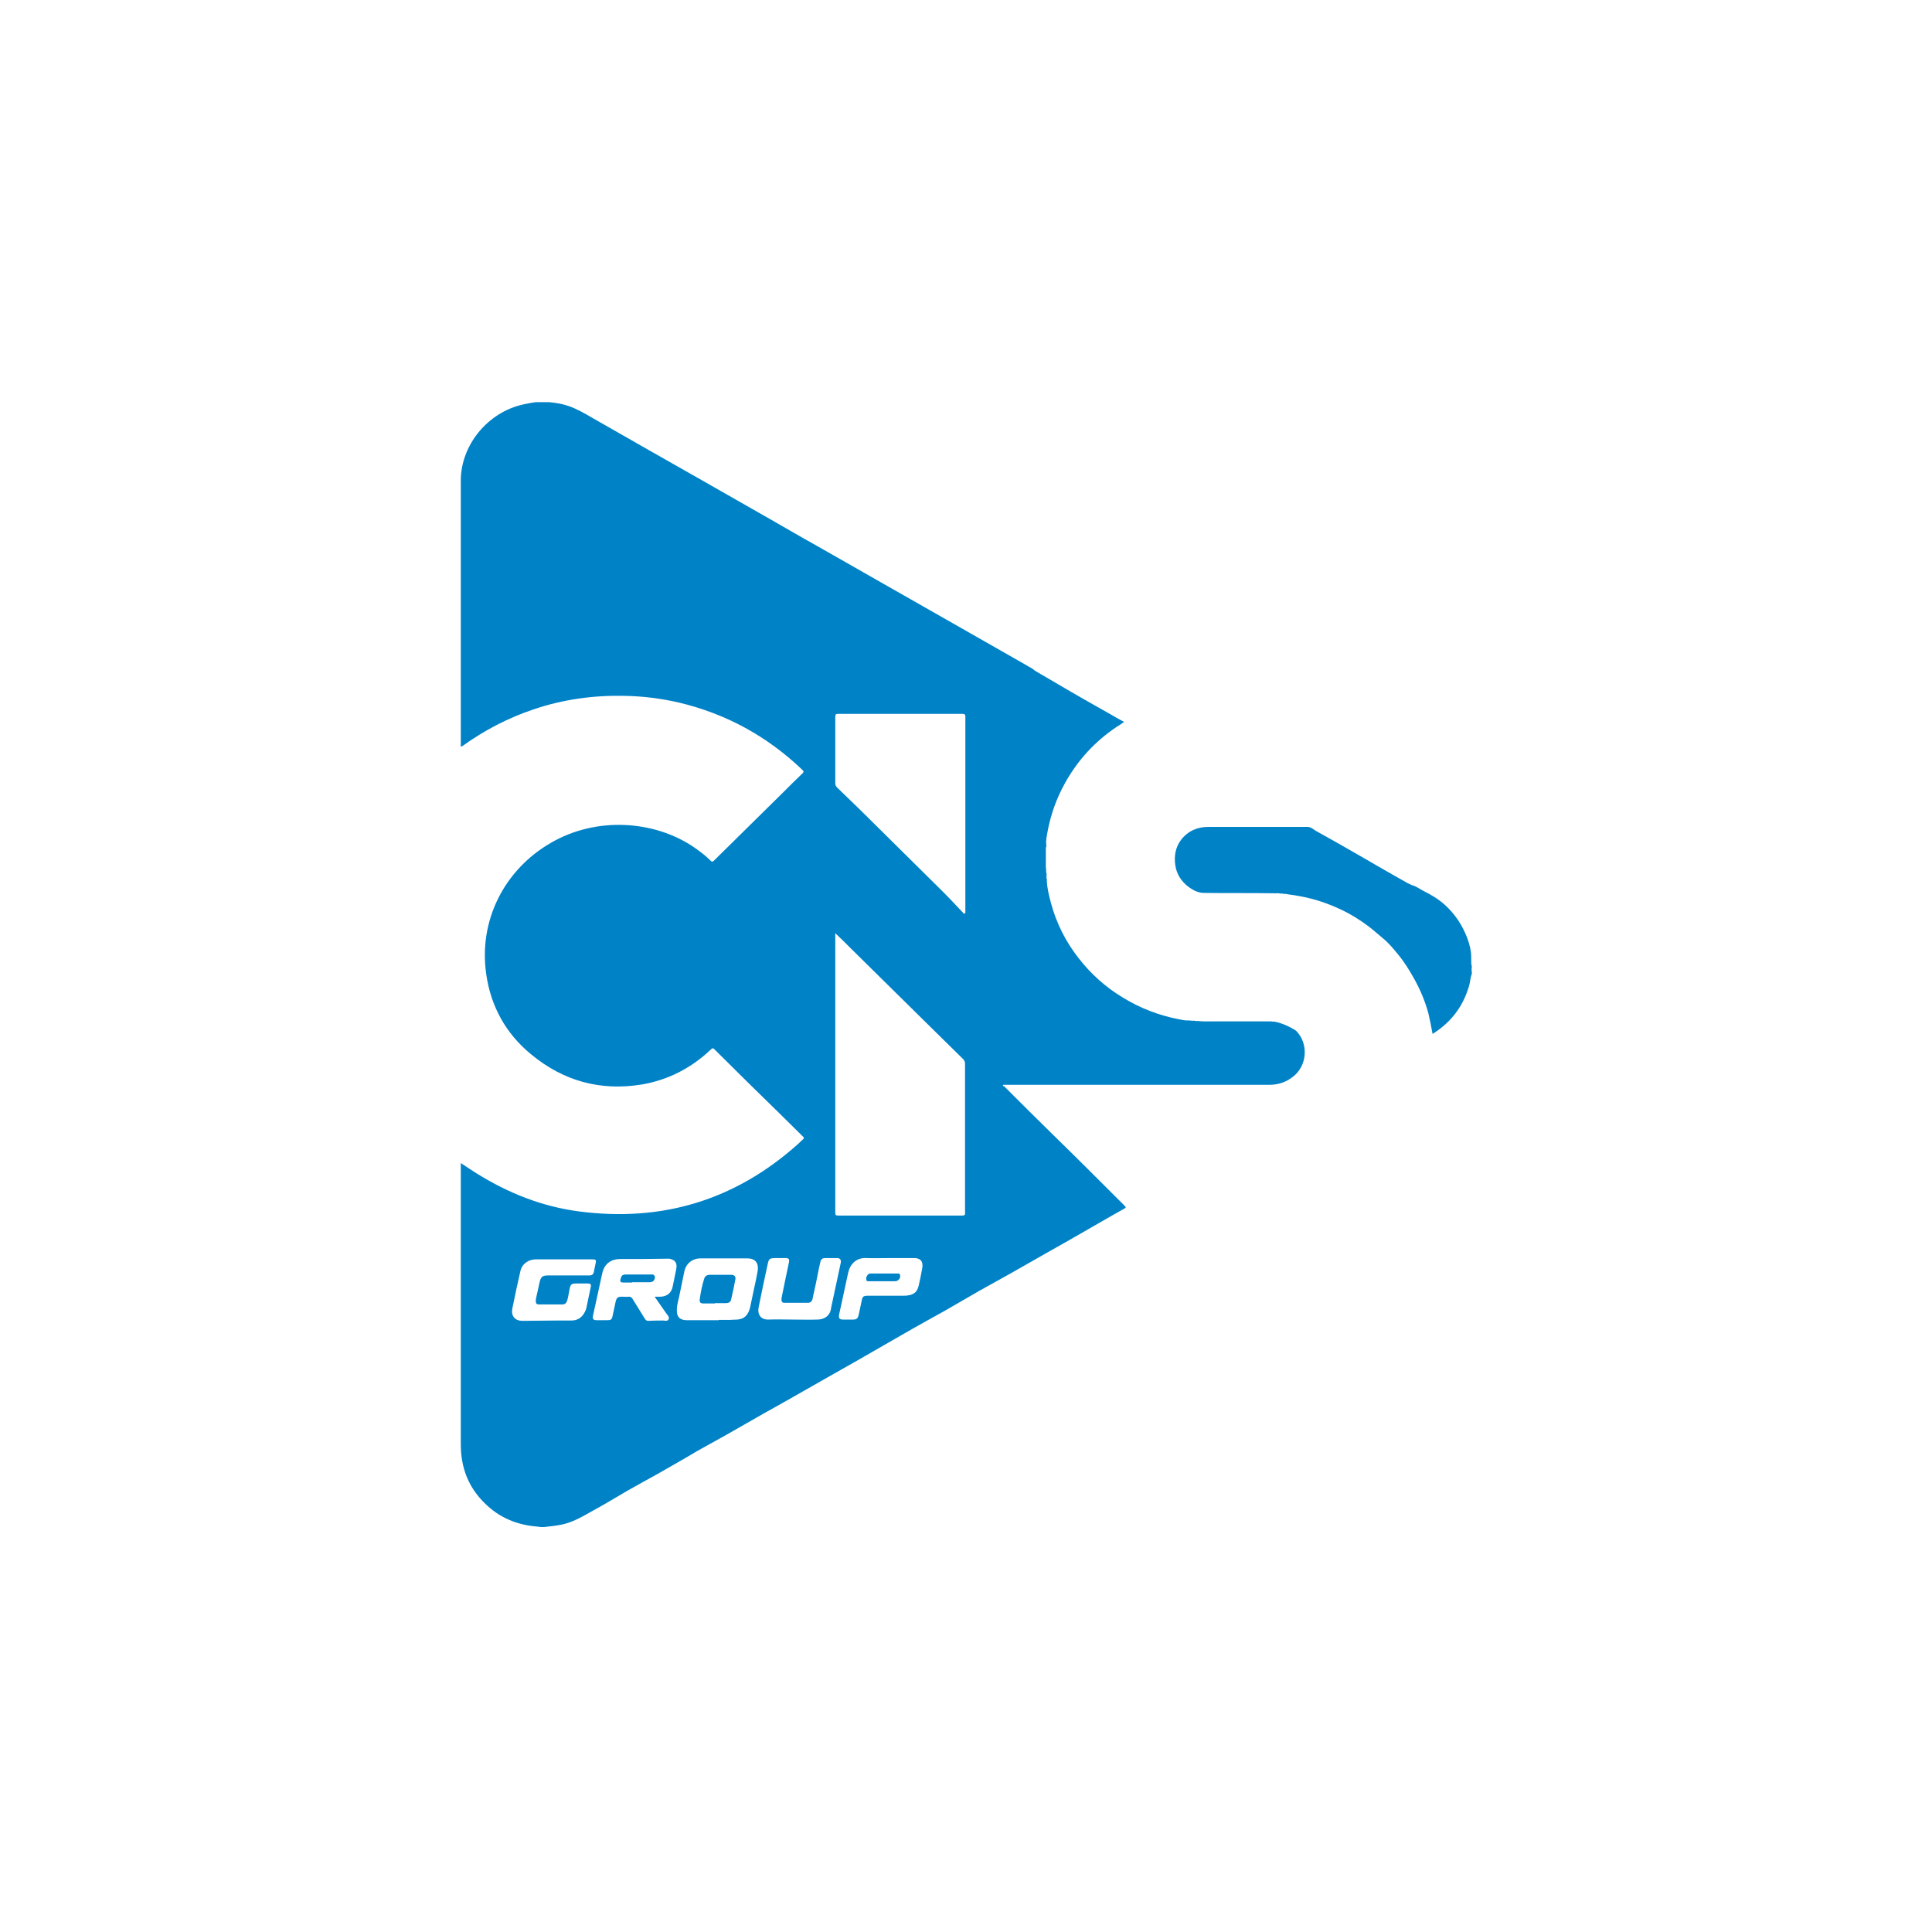 <?xml version="1.0" encoding="utf-8"?>
<!-- Generator: Adobe Illustrator 28.1.0, SVG Export Plug-In . SVG Version: 6.00 Build 0)  -->
<svg version="1.1" id="Layer_1" xmlns="http://www.w3.org/2000/svg" xmlns:xlink="http://www.w3.org/1999/xlink" x="0px" y="0px"
	 viewBox="0 0 600 600" style="enable-background:new 0 0 600 600;" xml:space="preserve">
<style type="text/css">
	.st0{fill:#0082C7;}
</style>
<g>
	<path class="st0" d="M457,299.6c-0.2-0.4,0-0.8-0.1-1.3c0-0.3,0-0.6,0-1c0-2-0.5-4-1.2-5.9c-1.5-4-3.8-7.5-7-10.4
		c-2-1.8-4.2-3.1-6.6-4.3c-1.2-0.6-2.3-1.5-3.6-1.8c-0.4-0.2-0.9-0.4-1.3-0.6c-5-2.8-10-5.7-15-8.6c-4.5-2.6-9.1-5.2-13.6-7.7
		c-0.8-0.5-1.5-1.2-2.6-1.2c-10.2,0-20.5,0-30.7,0c-3.4,0-6.3,1.2-8.5,4c-1.8,2.4-2.2,5.1-1.8,7.9c0.4,2.8,1.9,5.1,4.2,6.8
		c1.4,1,2.9,1.8,4.7,1.8c6.9,0.1,13.7,0,20.6,0.1c0.3,0,0.6,0,1,0c0.7,0.1,1.4-0.1,2.1,0.1c0.4,0,0.8,0,1.2,0.1
		c0.3,0.1,0.6-0.1,0.9,0.1c1.5,0.2,3,0.4,4.4,0.7c4.3,0.8,8.4,2.2,12.4,4.1c3,1.4,5.7,3.1,8.4,5.1c1.6,1.2,3.1,2.6,4.7,3.9
		c1.7,1.4,3.1,3.1,4.5,4.8c2,2.4,3.6,5,5.1,7.7c1.9,3.4,3.4,7,4.4,10.7c0.5,2.1,0.9,4.2,1.3,6.4c5.7-3.6,9.4-8.4,11.3-14.8
		c0.4-1.3,0.4-2.6,0.9-3.9c0-0.1,0-0.2,0-0.4c-0.1-0.6-0.1-1.3,0-1.9C457,300,457,299.8,457,299.6z"/>
	<path class="st0" d="M395.9,317.3c-0.4-0.1-0.7,0.1-1.1-0.1c-6.7,0-13.5,0-20.2,0c-0.8,0-1.5,0-2.3-0.1c-0.4-0.1-0.8,0.1-1.3-0.1
		c-0.3,0-0.6,0-0.9,0c-0.3-0.1-0.6,0-0.9-0.1c-1.1,0.1-2.2-0.2-3.3-0.4c-6.1-1.2-11.8-3.4-17.2-6.7c-5.3-3.2-9.9-7.3-13.7-12.2
		c-4-5.1-6.9-10.8-8.6-17.1c-0.6-2.3-1.2-4.6-1.3-6.9c0-0.3,0.1-0.6-0.1-0.9c0-0.2,0-0.5,0-0.7c0-0.4,0.1-0.7-0.1-1.1
		c0-0.5,0-1-0.1-1.6c0-1.6,0-3.1,0-4.7c0,0,0,0,0,0c0,0,0,0,0,0c0-0.5,0-0.9,0-1.4c0.3-0.3,0.1-0.7,0.1-1.1c0,0,0,0,0,0c0,0,0,0,0,0
		c-0.1-1.3,0.2-2.5,0.4-3.7c1-5.4,2.8-10.5,5.5-15.3c3.9-7,9.2-12.8,15.9-17.3c0.8-0.5,1.6-1,2.4-1.6c-1.5-0.8-2.8-1.5-4.1-2.3
		c-5.5-3.1-11-6.2-16.4-9.4c-2.4-1.4-4.8-2.8-7.2-4.2c-0.8-0.8-1.9-1.2-2.8-1.8c-7.1-4.1-14.3-8.1-21.4-12.2
		c-6.3-3.6-12.5-7.1-18.8-10.7c-7.1-4.1-14.3-8.1-21.4-12.2c-5.9-3.3-11.8-6.7-17.7-10.1c-7.1-4.1-14.3-8.1-21.4-12.2
		c-5.4-3.1-10.8-6.1-16.2-9.2c-5.9-3.4-11.8-6.7-17.7-10.1c-2.4-1.4-4.8-2.8-7.4-3.7c-2-0.7-4-1-6-1.2c-0.1,0-0.1,0-0.2,0
		c-1.3,0-2.6,0-3.9,0h0c-0.1,0-0.1,0-0.2,0c-1.3,0.2-2.5,0.4-3.8,0.7c-11,2.4-19.4,12.6-19.4,23.7c0,27.3,0,54.6,0,82
		c0,0.2-0.1,0.5,0.1,0.6c0.1-0.1,0.2-0.2,0.4-0.2c6.8-4.9,14.1-8.7,22.1-11.4c9.1-3.1,18.6-4.4,28.2-4.2c5.7,0.1,11.4,0.8,17,2.1
		c14.7,3.5,27.4,10.5,38.3,20.9c0.4,0.4,0.5,0.6,0,1.1c-2,1.9-3.9,3.8-5.8,5.7c-7.2,7.1-14.4,14.2-21.6,21.3c-0.5,0.5-0.8,0.5-1.2,0
		c-1.6-1.6-3.5-3-5.4-4.3c-12.2-8.1-30-9.4-44.2-1.1c-14.5,8.4-22.4,24.2-20,40.7c1.4,10,6.1,18.5,13.9,24.9
		c10,8.3,21.5,11.5,34.4,9.4c8.2-1.4,15.4-5.1,21.5-10.9c0.4-0.4,0.7-0.5,1.1,0c3.5,3.5,7,6.9,10.5,10.4c3.2,3.1,6.4,6.3,9.6,9.4
		c2.5,2.4,4.9,4.9,7.4,7.3c0.3,0.3,0.4,0.5,0,0.8c-0.6,0.5-1.1,1.1-1.7,1.6c-19.5,17.4-42.2,24.2-68,20.8
		c-11.4-1.5-21.9-5.7-31.7-11.8c-1.6-1-3.2-2.1-4.9-3.2c0,0.4,0,0.7,0,1c0,14.4,0,28.7,0,43.1c0,14.4,0,28.8,0,43.2
		c0,7.2,2.3,13.3,7.4,18.3c4.5,4.5,10,6.8,16.4,7.3c1.1,0.2,2.1,0.2,3.2,0c1.3-0.1,2.5-0.3,3.7-0.5c3.6-0.6,6.7-2.4,9.9-4.2
		c3.7-2,7.3-4.2,10.9-6.3c3.2-1.8,6.4-3.6,9.7-5.4c4-2.3,8.1-4.6,12.1-7c3.2-1.8,6.5-3.6,9.7-5.4c3.7-2.1,7.5-4.3,11.2-6.4
		c2.7-1.5,5.4-3,8.2-4.6c4.1-2.3,8.2-4.7,12.3-7c2.8-1.6,5.5-3.1,8.3-4.7c5.8-3.3,11.6-6.7,17.4-10c3.2-1.8,6.4-3.6,9.7-5.4
		c3.6-2.1,7.3-4.2,10.9-6.3c3.2-1.8,6.5-3.6,9.7-5.4c4.1-2.3,8.2-4.7,12.3-7c3.2-1.8,6.4-3.6,9.5-5.4c4.4-2.5,8.8-5.1,13.3-7.6
		c0.9-0.5,0.9-0.5,0.1-1.3c-7.6-7.6-15.2-15.2-22.9-22.7c-4.7-4.6-9.4-9.3-14.1-14c-0.2-0.2-0.4-0.2-0.6-0.3
		c0.1-0.1,0.1-0.2,0.2-0.3c0.3,0,0.6,0,0.9,0c27.2,0,54.4,0,81.6,0c2.7,0,5.1-0.7,7.3-2.4c4.6-3.4,5.1-10.4,1.1-14.4
		C400.5,318.8,398.3,317.8,395.9,317.3z M183,396.1c-4.3,0-8.6,0-12.8,0c-1.7,0-2.2,0.4-2.6,2c-0.4,1.7-0.7,3.3-1.1,5
		c-0.1,0.3-0.1,0.7-0.1,1.1c0,0.6,0.3,0.9,0.9,0.9c2.5,0,4.9,0,7.4,0c0.9,0,1.3-0.6,1.5-1.4c0.3-1.1,0.5-2.3,0.7-3.5
		c0.3-1.3,0.6-1.6,1.9-1.6c1.2,0,2.3,0,3.5,0c1.2,0,1.4,0.2,1.1,1.4c-0.4,2.1-0.9,4.1-1.3,6.2c-0.1,0.5-0.3,0.9-0.5,1.3
		c-0.9,1.7-2.2,2.6-4.2,2.6c-1.4,0-2.8,0-4.3,0c-3.6,0-7.2,0.1-10.8,0.1c-2.4,0-3.6-1.5-3.2-3.8c0.8-3.9,1.6-7.7,2.5-11.6
		c0.5-2.3,2.5-3.7,4.9-3.7c2.9,0,5.8,0,8.7,0c0,0,0,0,0,0c2.9,0,5.8,0,8.8,0c1,0,1.2,0.2,1,1.1c-0.2,1-0.4,2-0.6,2.9
		C184.2,395.9,183.7,396.1,183,396.1z M210,394.2c-0.4,1.8-0.7,3.6-1.1,5.4c-0.4,1.9-1.7,3-3.7,3.1c-0.6,0-1.1,0-1.9,0
		c1.3,1.9,2.5,3.6,3.7,5.3c0.4,0.5,1,1.1,0.6,1.8c-0.4,0.6-1.1,0.3-1.7,0.3c-1.5,0-3.1,0-4.6,0.1c-0.5,0-0.7-0.2-1-0.6
		c-1.3-2.1-2.6-4.2-3.9-6.3c-0.3-0.4-0.5-0.6-1.1-0.6c-0.7,0.1-1.5,0-2.2,0c-1.2,0-1.6,0.3-1.9,1.5c-0.3,1.4-0.6,2.8-0.9,4.2
		c-0.3,1.5-0.5,1.6-2,1.6c-1,0-1.9,0-2.9,0c-1.2,0-1.5-0.4-1.2-1.6c0.3-1.4,0.6-2.8,0.9-4.1c0.6-2.9,1.3-5.8,1.9-8.7
		c0.6-3,2.6-4.6,5.7-4.6c4.8,0,9.5,0,14.3-0.1c0.3,0,0.6,0,0.9,0C209.7,391.3,210.4,392.2,210,394.2z M235.3,394.7
		c-0.3,1.8-0.7,3.6-1.1,5.4c-0.4,1.9-0.8,3.8-1.2,5.7c-0.4,1.9-1.3,3.5-3.3,3.9c-0.9,0.2-1.9,0.1-2.8,0.2c-1.2,0-2.5,0-3.7,0
		c0,0,0,0.1,0,0.1c-3.3,0-6.6,0-9.9,0c-2.1,0-3.2-1-3.1-3.2c0-1.9,0.7-3.6,1-5.5c0.4-2.1,0.9-4.2,1.3-6.3c0.5-2.6,2.5-4.2,5.1-4.2
		c4.8,0,9.7,0,14.5,0C234.4,390.8,235.7,392.1,235.3,394.7z M253.9,409.8c-2.6,0.1-5.2,0-7.8,0c0,0,0,0,0,0c-2.5,0-5-0.1-7.4,0
		c-2.7,0.1-3.5-1.9-3.1-3.8c0.9-4.6,1.9-9.2,2.9-13.8c0.3-1.2,0.6-1.4,1.8-1.5c1.2,0,2.4,0,3.6,0c1.1,0,1.3,0.3,1.1,1.4
		c-0.4,2.1-0.9,4.1-1.3,6.2c-0.3,1.5-0.6,2.9-0.9,4.4c-0.1,0.3-0.1,0.6-0.1,1c0,0.6,0.3,0.9,0.9,0.9c2.4,0,4.9,0,7.3,0
		c1,0,1.4-0.7,1.5-1.5c0.7-3,1.3-6,1.9-9.1c0.2-0.7,0.3-1.5,0.5-2.2c0.2-0.8,0.7-1.1,1.5-1.1c1.2,0,2.5,0,3.7,0
		c0.9,0,1.3,0.6,1.1,1.5c-1,4.7-2,9.3-3,14C257.9,408.4,256.2,409.8,253.9,409.8z M286.4,393.9c-0.3,1.8-0.7,3.6-1.1,5.4
		c-0.5,2.2-1.9,3.1-4.7,3.1c-3.7,0-7.4,0-11.1,0c-1.4,0-1.7,0.3-1.9,1.6c-0.3,1.4-0.6,2.8-0.9,4.2c-0.3,1.3-0.6,1.6-1.9,1.6
		c-1,0-2,0-3,0c-1.1,0-1.4-0.4-1.2-1.6c0.3-1.4,0.6-2.8,0.9-4.1c0.6-2.9,1.3-5.9,1.9-8.8c0.5-2.4,2.3-4.8,5.7-4.6
		c2.4,0.1,4.8,0,7.2,0c0,0,0,0,0,0c2.5,0,5.1,0,7.6,0C285.9,390.7,286.8,391.8,286.4,393.9z M298.8,377.5c-12.8,0-25.6,0-38.5,0
		c-0.8,0-0.9-0.2-0.9-1c0-28.6,0-57.1,0-85.7c0-0.3,0-0.6,0-1c1.8,1.7,3.4,3.3,5,4.9c7.4,7.3,14.9,14.7,22.3,22
		c4.1,4,8.2,8.1,12.3,12.1c0.5,0.5,0.7,0.9,0.7,1.6c0,15.3,0,30.7,0,46C299.8,377.3,299.6,377.5,298.8,377.5z M299.8,283
		c0,0.2,0,0.3,0,0.5c-0.1,0.1-0.3,0.2-0.4,0.3c-2.1-2.2-4.1-4.4-6.2-6.5c-6.5-6.5-13.1-12.9-19.6-19.4c-4.5-4.5-9-8.9-13.6-13.3
		c-0.4-0.4-0.6-0.8-0.6-1.4c0-6.9,0-13.7,0-20.6c0-0.8,0.2-0.9,1-0.9c12.8,0,25.6,0,38.4,0c0.7,0,1,0.1,1,0.9
		C299.8,242.7,299.8,262.9,299.8,283z"/>
	<path class="st0" d="M227.1,395.9c-2.2,0-4.4,0-6.6,0c-0.9,0-1.6,0.4-1.8,1.2c-0.7,2.1-1.1,4.3-1.4,6.5c-0.1,0.9,0.3,1.2,1.2,1.2
		c1.2,0,2.3,0,3.5,0c0,0,0,0,0-0.1c1.1,0,2.2,0,3.3,0c1.1,0,1.6-0.3,1.8-1.3c0.5-2.1,0.9-4.1,1.3-6.2
		C228.5,396.4,228,395.9,227.1,395.9z"/>
	<path class="st0" d="M201.8,395.8c-2.4,0-4.9,0-7.3,0c-1.2,0-1.5,0.3-1.8,1.5c-0.2,0.8,0.1,1,0.9,1c0.9,0,1.8,0,2.7,0
		c0,0,0-0.1,0-0.1c1.9,0,3.7,0,5.6,0c0.9,0,1.5-0.7,1.5-1.6C203.2,395.6,202.5,395.8,201.8,395.8z"/>
	<path class="st0" d="M278.4,395.5c-1.3,0-2.6,0-3.9,0c0,0,0,0,0,0c-1.4,0-2.8,0-4.2,0c-0.7,0-1.3,0.8-1.3,1.7
		c0,0.9,0.7,0.7,1.2,0.7c2.5,0,5,0,7.5,0c0.5,0,0.9,0,1.3-0.4c0.5-0.4,0.7-1,0.5-1.6C279.4,395.4,278.8,395.5,278.4,395.5z"/>
</g>
</svg>
